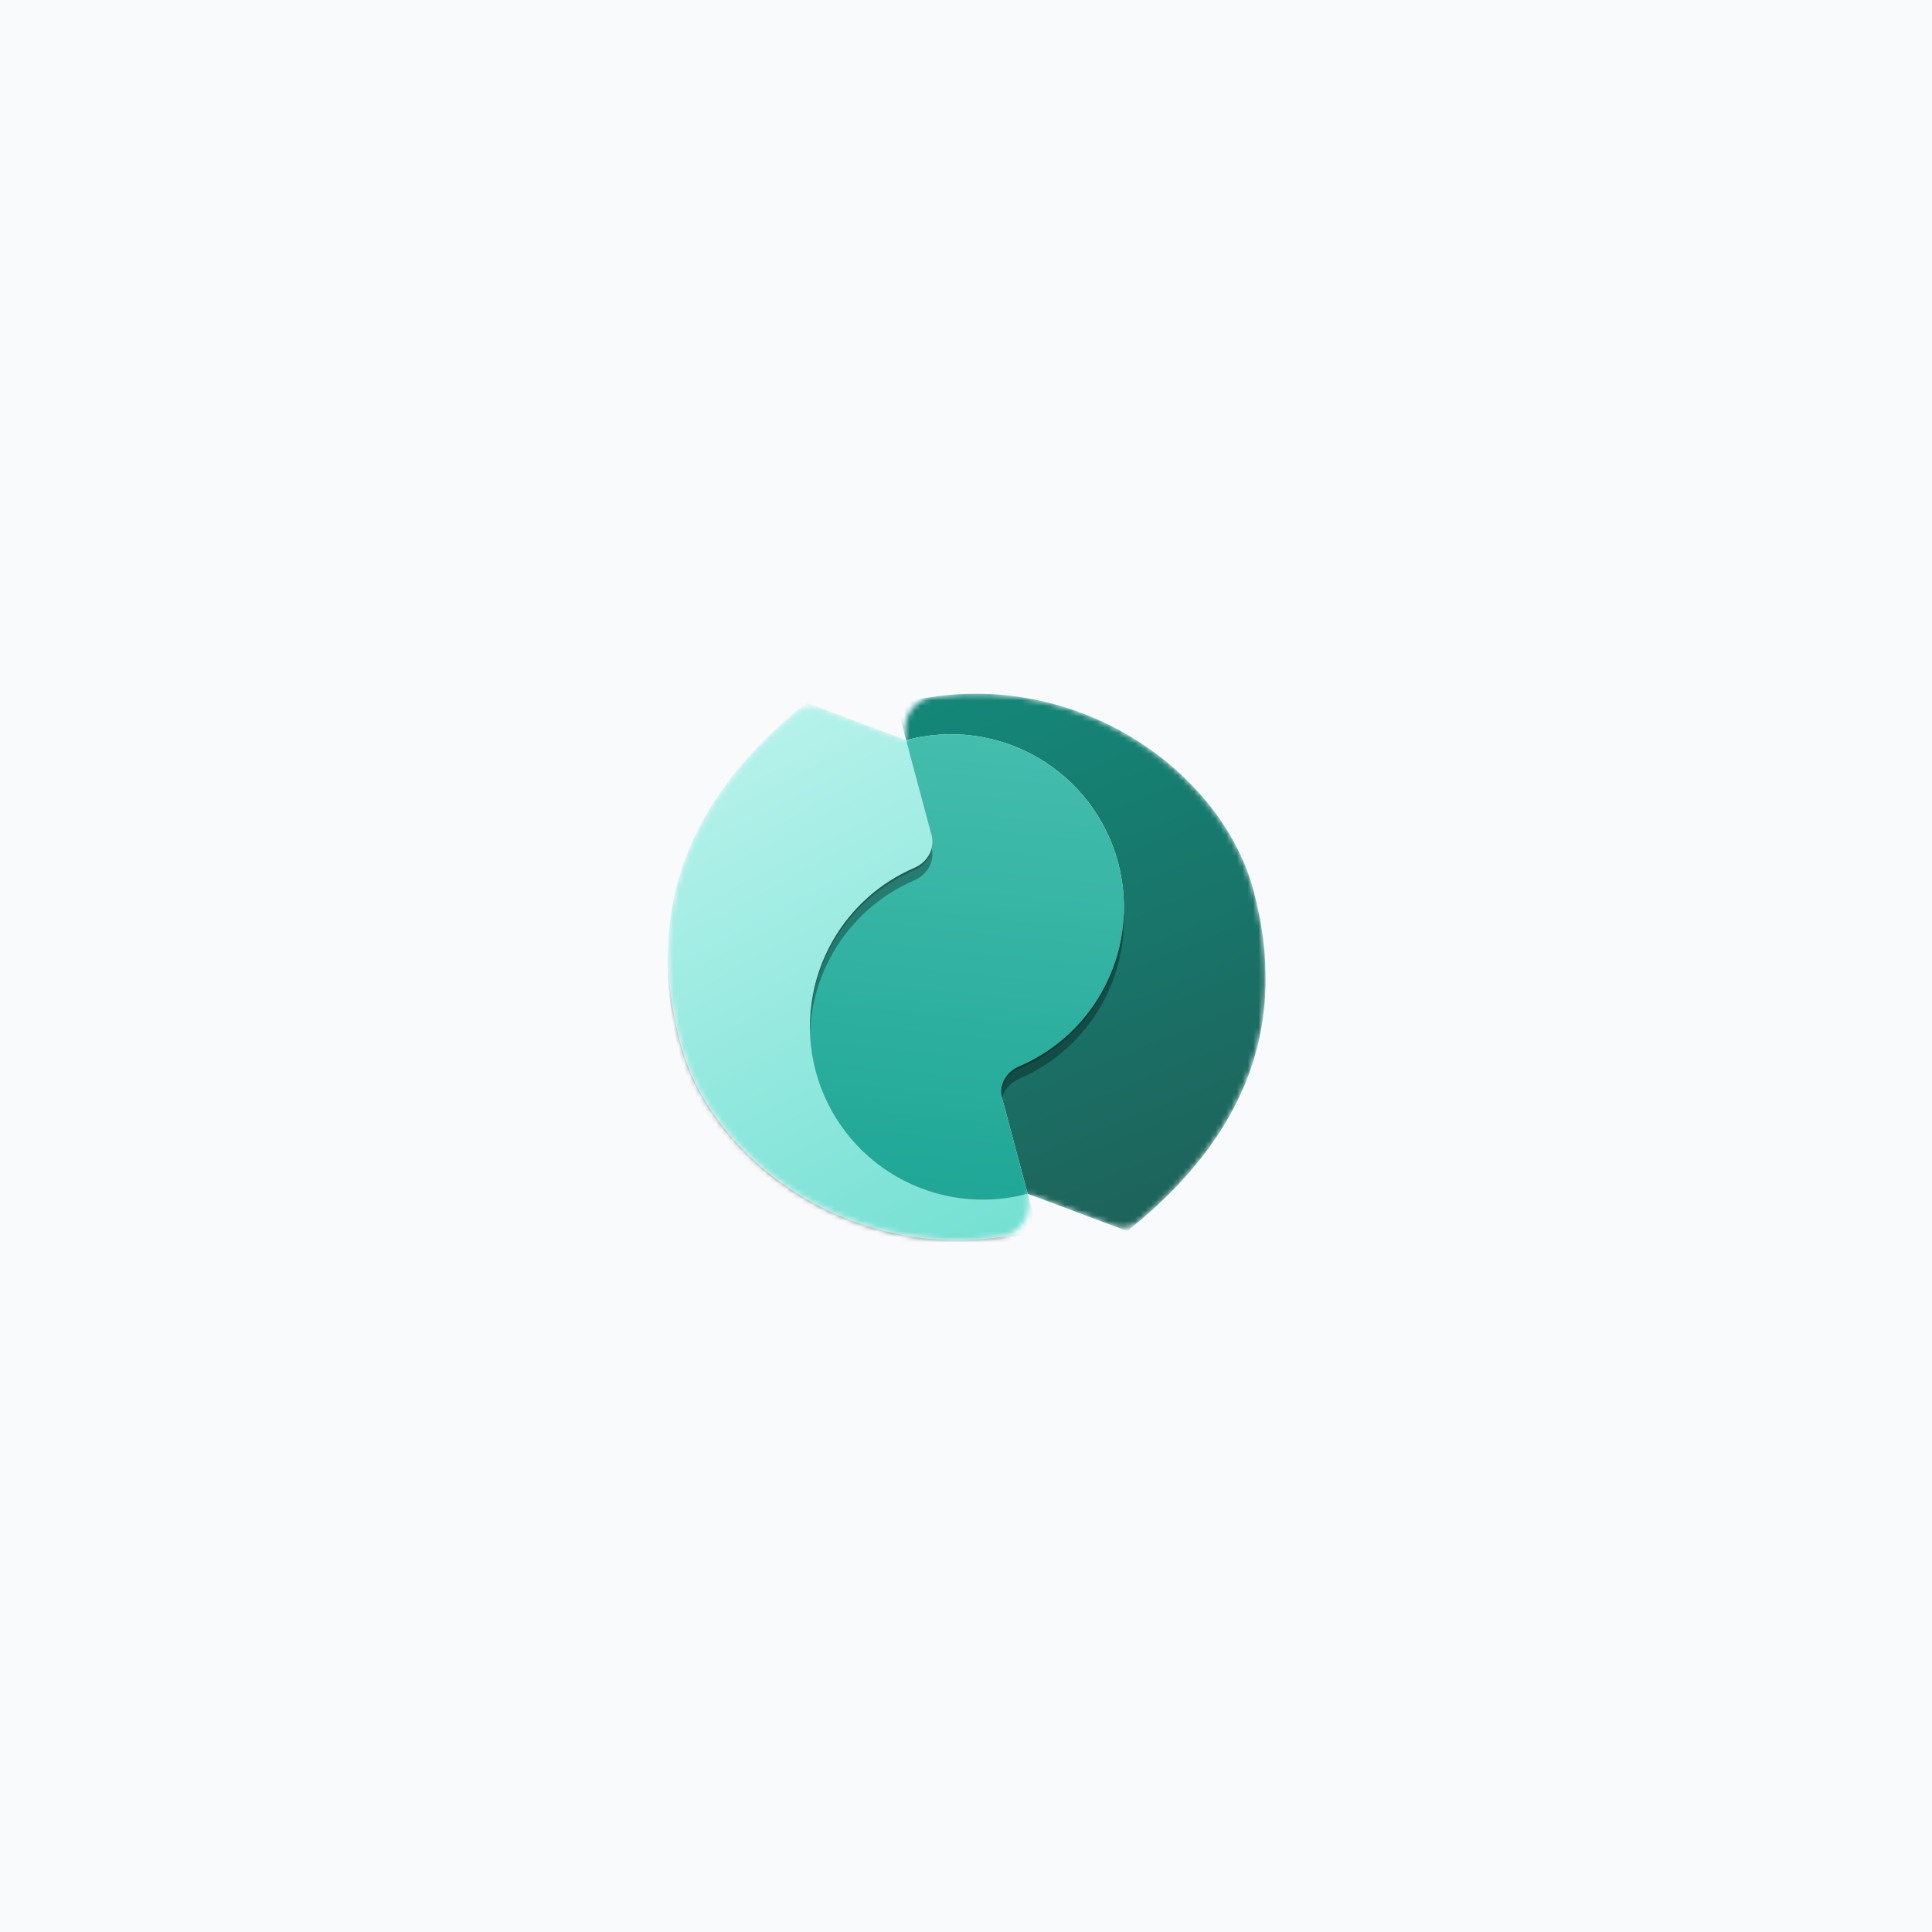 <svg width="360" height="360" viewBox="0 0 360 360" fill="none" xmlns="http://www.w3.org/2000/svg">
<rect width="360" height="360" fill="#F8FAFC"/>
<mask id="mask0_1491_108" style="mask-type:luminance" maskUnits="userSpaceOnUse" x="124" y="124" width="112" height="112">
<path d="M124 124H236V236H124V124Z" fill="white"/>
</mask>
<g mask="url(#mask0_1491_108)">
<mask id="mask1_1491_108" style="mask-type:alpha" maskUnits="userSpaceOnUse" x="124" y="129" width="112" height="103">
<path fill-rule="evenodd" clip-rule="evenodd" d="M126.782 194.478C132.454 215.643 157.584 234.676 186.515 230.504C190.291 229.959 192.482 226.124 191.495 222.439L207.572 228.462C209.107 229.037 210.837 228.771 212.093 227.718C233.095 210.109 239.912 189.583 233.557 165.868C227.886 144.703 202.756 125.67 173.824 129.842C170.048 130.387 167.857 134.222 168.845 137.907L152.768 131.884C151.233 131.309 149.502 131.576 148.246 132.629C127.245 150.237 120.428 170.763 126.782 194.478Z" fill="#C4C4C4"/>
</mask>
<g mask="url(#mask1_1491_108)">
<path d="M167.057 131.239C198.755 122.745 227.448 143.071 233.557 165.872C240.114 190.341 232.647 211.416 210.046 229.392L191.495 222.442L186.138 202.451C185.804 201.207 186.547 199.935 187.764 199.513C195.056 196.981 201.226 191.905 205.111 185.176C209.387 177.77 210.545 168.97 208.332 160.71C206.119 152.451 200.715 145.409 193.31 141.133C185.905 136.858 177.104 135.699 168.845 137.912L167.057 131.239Z" fill="url(#paint0_linear_1491_108)"/>
<g filter="url(#filter0_f_1491_108)">
<path d="M170.439 163.998C172.777 162.995 174.282 160.545 173.61 158.038L191.491 224.773C183.232 226.986 174.431 225.827 167.026 221.552C159.621 217.276 154.217 210.234 152.004 201.975C149.791 193.715 150.949 184.914 155.225 177.509C158.725 171.446 164.08 166.726 170.439 163.998Z" fill="black" fill-opacity="0.32"/>
<path d="M189.899 201.016C187.561 202.019 186.056 204.47 186.728 206.977L168.847 140.242C177.106 138.029 185.907 139.188 193.312 143.463C200.717 147.739 206.121 154.781 208.334 163.04C210.547 171.3 209.389 180.1 205.113 187.506C201.613 193.568 196.258 198.289 189.899 201.016Z" fill="black" fill-opacity="0.32"/>
</g>
<g filter="url(#filter1_f_1491_108)">
<path d="M170.439 162.108C172.777 161.105 174.282 158.655 173.61 156.148L191.491 222.882C183.232 225.096 174.431 223.937 167.026 219.662C159.621 215.386 154.217 208.344 152.004 200.084C149.791 191.825 150.949 183.024 155.225 175.619C158.725 169.556 164.08 164.835 170.439 162.108Z" fill="black" fill-opacity="0.24"/>
<path d="M189.899 199.126C187.561 200.129 186.056 202.58 186.728 205.086L168.847 138.352C177.106 136.139 185.907 137.298 193.312 141.573C200.717 145.849 206.121 152.891 208.334 161.15C210.547 169.41 209.389 178.21 205.113 185.616C201.613 191.678 196.258 196.399 189.899 199.126Z" fill="black" fill-opacity="0.24"/>
</g>
<path fill-rule="evenodd" clip-rule="evenodd" d="M170.439 161.67C172.777 160.667 174.282 158.217 173.61 155.71L177.198 169.1L168.846 137.914C177.106 135.701 185.906 136.859 193.312 141.135C200.717 145.41 206.121 152.452 208.334 160.712C210.547 168.971 209.388 177.772 205.113 185.177C201.613 191.24 196.258 195.961 189.899 198.688C187.629 199.662 186.135 201.999 186.664 204.429L191.491 222.444C183.232 224.657 174.431 223.499 167.026 219.223C159.621 214.948 154.217 207.906 152.004 199.646C149.791 191.387 150.949 182.586 155.225 175.181C158.725 169.118 164.08 164.397 170.439 161.67Z" fill="url(#paint1_linear_1491_108)"/>
<g filter="url(#filter2_f_1491_108)">
<path d="M193.279 231.448C161.58 239.942 132.888 219.616 126.778 196.815C120.222 172.346 127.688 151.272 150.289 133.295L168.841 140.245L173.594 157.982C174.261 160.471 172.764 163 170.397 164.019C164.056 166.749 158.717 171.462 155.224 177.512C150.949 184.917 149.79 193.717 152.003 201.977C154.217 210.236 159.62 217.279 167.025 221.554C174.431 225.83 183.231 226.988 191.491 224.775L193.279 231.448Z" fill="black" fill-opacity="0.32"/>
</g>
<g filter="url(#filter3_f_1491_108)">
<path d="M193.279 229.558C161.58 238.052 132.888 217.726 126.778 194.925C120.222 170.456 127.688 149.381 150.289 131.405L168.841 138.355L173.594 156.092C174.261 158.581 172.764 161.11 170.397 162.129C164.056 164.858 158.717 169.572 155.224 175.621C150.949 183.027 149.79 191.827 152.003 200.087C154.217 208.346 159.62 215.388 167.025 219.664C174.431 223.939 183.231 225.098 191.491 222.885L193.279 229.558Z" fill="black" fill-opacity="0.24"/>
</g>
<path d="M193.279 229.114C161.58 237.607 132.888 217.281 126.778 194.48C120.222 170.011 127.688 148.937 150.289 130.96L168.841 137.91L173.594 155.647C174.261 158.137 172.764 160.665 170.397 161.684C164.056 164.414 158.717 169.127 155.224 175.177C150.949 182.582 149.79 191.383 152.003 199.642C154.217 207.902 159.62 214.944 167.025 219.219C174.431 223.495 183.231 224.653 191.491 222.44L193.279 229.114Z" fill="url(#paint2_linear_1491_108)"/>
</g>
</g>
<defs>
<filter id="filter0_f_1491_108" x="142.905" y="131.144" width="74.527" height="102.728" filterUnits="userSpaceOnUse" color-interpolation-filters="sRGB">
<feFlood flood-opacity="0" result="BackgroundImageFix"/>
<feBlend mode="normal" in="SourceGraphic" in2="BackgroundImageFix" result="shape"/>
<feGaussianBlur stdDeviation="4" result="effect1_foregroundBlur_1491_108"/>
</filter>
<filter id="filter1_f_1491_108" x="150.145" y="136.493" width="60.047" height="88.248" filterUnits="userSpaceOnUse" color-interpolation-filters="sRGB">
<feFlood flood-opacity="0" result="BackgroundImageFix"/>
<feBlend mode="normal" in="SourceGraphic" in2="BackgroundImageFix" result="shape"/>
<feGaussianBlur stdDeviation="0.38" result="effect1_foregroundBlur_1491_108"/>
</filter>
<filter id="filter2_f_1491_108" x="116.493" y="125.295" width="84.786" height="116.125" filterUnits="userSpaceOnUse" color-interpolation-filters="sRGB">
<feFlood flood-opacity="0" result="BackgroundImageFix"/>
<feBlend mode="normal" in="SourceGraphic" in2="BackgroundImageFix" result="shape"/>
<feGaussianBlur stdDeviation="4" result="effect1_foregroundBlur_1491_108"/>
</filter>
<filter id="filter3_f_1491_108" x="123.733" y="130.645" width="70.306" height="101.645" filterUnits="userSpaceOnUse" color-interpolation-filters="sRGB">
<feFlood flood-opacity="0" result="BackgroundImageFix"/>
<feBlend mode="normal" in="SourceGraphic" in2="BackgroundImageFix" result="shape"/>
<feGaussianBlur stdDeviation="0.38" result="effect1_foregroundBlur_1491_108"/>
</filter>
<linearGradient id="paint0_linear_1491_108" x1="231.625" y1="244.752" x2="161.917" y2="70.918" gradientUnits="userSpaceOnUse">
<stop stop-color="#205B54"/>
<stop offset="0.475" stop-color="#177A6E"/>
<stop offset="1" stop-color="#0E9C8B"/>
</linearGradient>
<linearGradient id="paint1_linear_1491_108" x1="224.042" y1="269.544" x2="241.322" y2="104.22" gradientUnits="userSpaceOnUse">
<stop stop-color="#0E9C8B"/>
<stop offset="1" stop-color="#54C7B8"/>
</linearGradient>
<linearGradient id="paint2_linear_1491_108" x1="120.499" y1="106.21" x2="205.374" y2="267.502" gradientUnits="userSpaceOnUse">
<stop stop-color="#CBF8F3"/>
<stop offset="1" stop-color="#5CD9CA"/>
</linearGradient>
</defs>
</svg>
